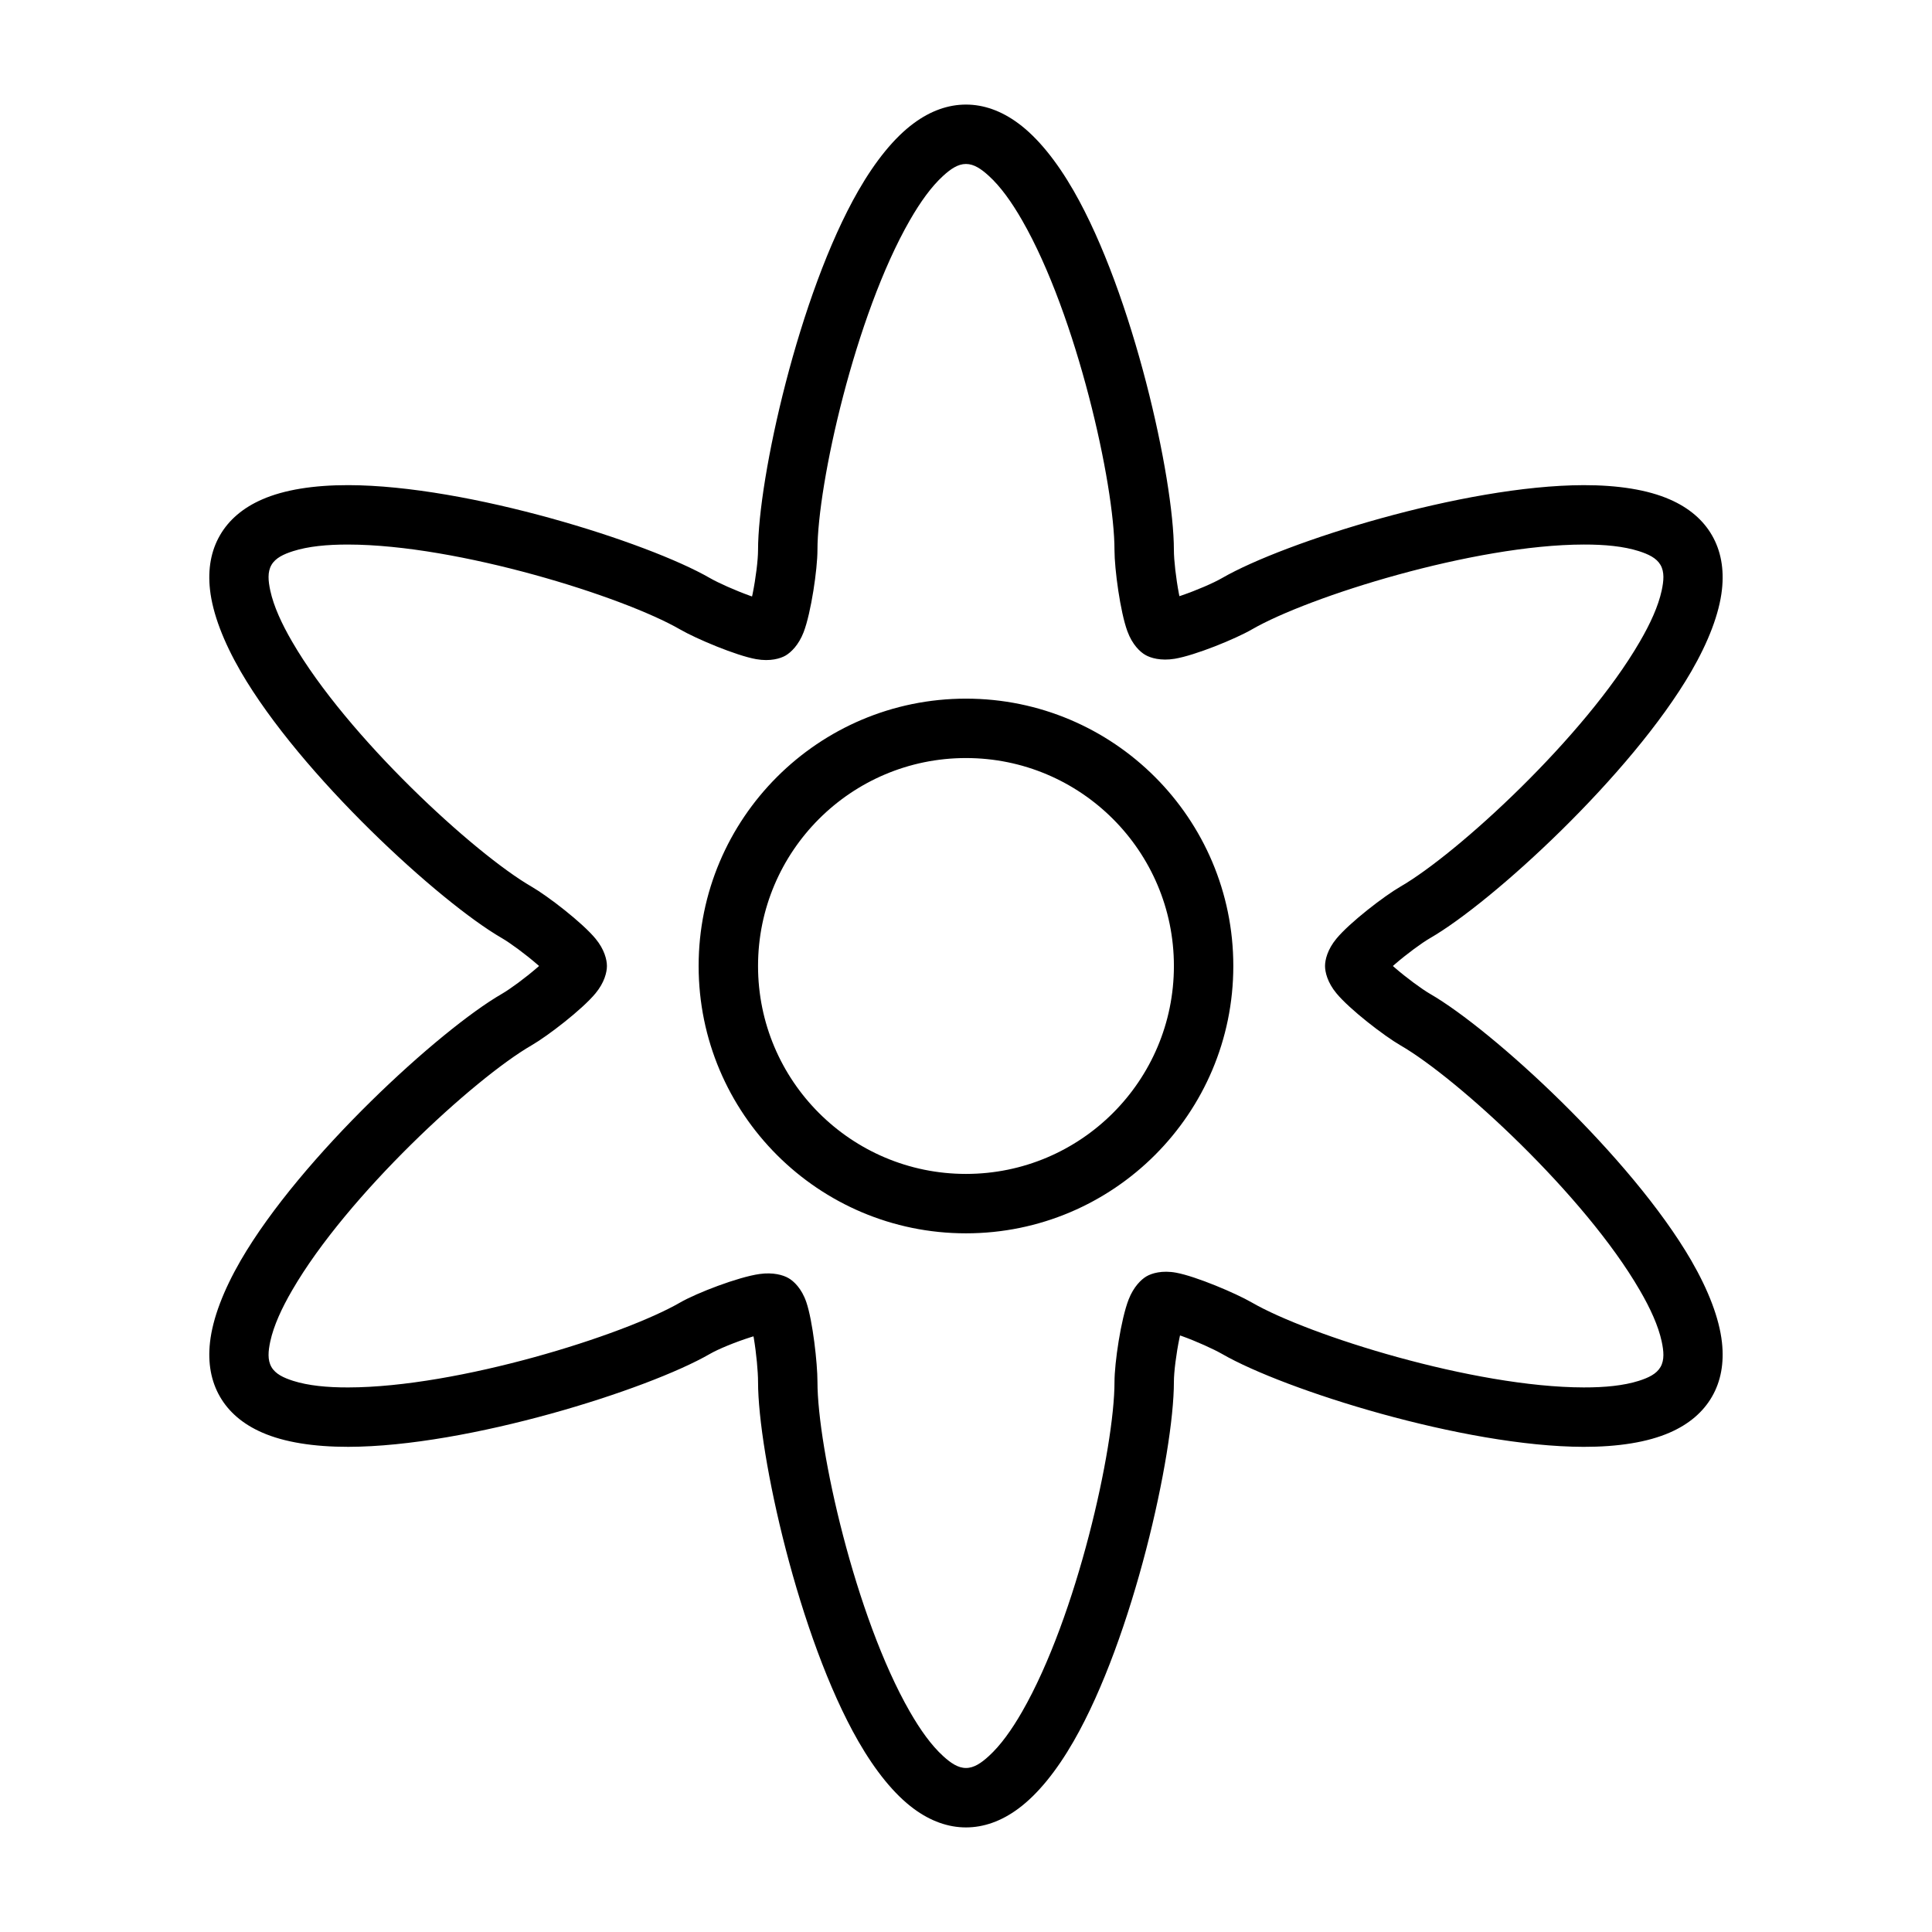 <?xml version="1.0" encoding="UTF-8"?>
<!-- Uploaded to: ICON Repo, www.svgrepo.com, Generator: ICON Repo Mixer Tools -->
<svg fill="#000000" width="800px" height="800px" version="1.1" viewBox="144 144 512 512" xmlns="http://www.w3.org/2000/svg">
 <path d="m343.3 302.07-0.504-0.172c-3.938-1.418-8.422-3.418-10.691-4.723-16.484-9.508-64.062-24.547-95.785-24.609-9.102-0.016-16.988 1.211-22.859 3.793-5.055 2.203-8.816 5.414-11.164 9.492-2.363 4.078-3.258 8.926-2.644 14.422 0.707 6.359 3.59 13.824 8.141 21.695 15.918 27.441 52.727 61.133 69.211 70.645 2.25 1.309 6.203 4.219 9.367 6.957l0.488 0.426-0.488 0.426c-3.164 2.738-7.117 5.652-9.367 6.957-16.484 9.508-53.293 43.203-69.211 70.645-4.551 7.871-7.43 15.336-8.141 21.695-0.613 5.496 0.285 10.344 2.644 14.422 2.348 4.078 6.109 7.289 11.164 9.492 5.871 2.582 13.762 3.809 22.859 3.793 31.723-0.062 79.305-15.098 95.785-24.609 2.219-1.289 6.754-3.148 10.77-4.426 0.27-0.094 0.535-0.172 0.805-0.25l0.078 0.41c0.691 4.109 1.133 9.004 1.133 11.652 0 19.035 10.77 67.746 26.574 95.25 4.535 7.887 9.555 14.105 14.719 17.902 4.441 3.273 9.102 4.93 13.809 4.93 4.707 0 9.367-1.652 13.809-4.93 5.164-3.793 10.188-10.012 14.719-17.902 15.809-27.504 26.574-76.219 26.574-95.25 0-2.582 0.613-7.445 1.465-11.57l0.156-0.723 0.473 0.156c3.938 1.418 8.406 3.449 10.691 4.754 16.484 9.508 64.062 24.547 95.785 24.609 9.102 0.016 16.988-1.211 22.859-3.793 5.055-2.203 8.816-5.414 11.164-9.492 2.363-4.078 3.258-8.926 2.644-14.422-0.707-6.359-3.59-13.824-8.141-21.695-15.918-27.441-52.727-61.133-69.211-70.645-2.25-1.309-6.203-4.219-9.367-6.957l-0.488-0.426 0.488-0.426c3.164-2.738 7.117-5.652 9.367-6.957 16.484-9.508 53.293-43.203 69.211-70.645 4.551-7.871 7.43-15.336 8.141-21.695 0.613-5.496-0.285-10.344-2.644-14.422-2.348-4.078-6.109-7.289-11.164-9.492-5.871-2.582-13.762-3.809-22.859-3.793-31.723 0.062-79.305 15.098-95.785 24.609-2.25 1.309-6.754 3.258-10.723 4.613l-0.598 0.203-0.125-0.598c-0.789-4.125-1.34-8.988-1.34-11.602 0-19.035-10.77-67.746-26.574-95.25-4.535-7.887-9.555-14.105-14.719-17.902-4.441-3.273-9.102-4.93-13.809-4.93-4.707 0-9.367 1.652-13.809 4.93-5.164 3.793-10.188 10.012-14.719 17.902-15.809 27.504-26.574 76.219-26.574 95.25 0 2.598-0.598 7.461-1.434 11.57l-0.156 0.707zm8.926 15.633c1.387-0.82 3.418-2.738 4.738-6.156 2-5.211 3.668-16.75 3.668-21.758 0-17.461 9.965-62.156 24.48-87.41 2.785-4.848 5.715-8.941 8.832-11.777 1.984-1.812 3.906-3.148 6.047-3.148s4.062 1.34 6.047 3.148c3.117 2.832 6.047 6.926 8.832 11.777 14.516 25.254 24.48 69.949 24.48 87.41 0 4.992 1.527 16.406 3.434 21.539 1.289 3.496 3.336 5.434 4.738 6.234 1.402 0.82 4.109 1.621 7.762 1.023 5.434-0.898 16.137-5.273 20.469-7.777 15.129-8.738 58.82-22.449 87.945-22.5 5.59-0.016 10.598 0.473 14.609 1.746 2.551 0.82 4.676 1.812 5.746 3.668 1.07 1.859 0.867 4.188 0.301 6.816-0.898 4.109-2.977 8.691-5.793 13.523-14.594 25.207-48.32 56.176-63.449 64.914-4.328 2.504-13.461 9.539-16.957 13.793-2.363 2.852-3.008 5.606-3.008 7.227s0.645 4.375 3.008 7.227c3.496 4.25 12.625 11.289 16.957 13.793 15.129 8.738 48.855 39.707 63.449 64.914 2.816 4.832 4.894 9.414 5.793 13.523 0.566 2.629 0.77 4.961-0.301 6.816-1.07 1.859-3.195 2.852-5.746 3.668-4.016 1.273-9.02 1.762-14.609 1.746-29.125-0.047-72.816-13.762-87.945-22.5-4.312-2.488-14.801-6.926-20.059-7.902-3.731-0.691-6.473 0.156-7.856 0.961-1.402 0.82-3.418 2.754-4.738 6.141-2.047 5.242-3.746 16.801-3.746 21.82 0 17.461-9.965 62.156-24.48 87.41-2.785 4.848-5.715 8.941-8.832 11.777-1.984 1.812-3.906 3.148-6.047 3.148s-4.062-1.34-6.047-3.148c-3.117-2.832-6.047-6.926-8.832-11.777-14.516-25.254-24.48-69.949-24.48-87.41 0-4.961-1.258-16.137-2.945-21.098-1.227-3.637-3.352-5.606-4.738-6.391-1.418-0.82-4.078-1.59-7.652-1.086-5.668 0.789-16.703 5.039-21.066 7.559-15.129 8.738-58.82 22.449-87.945 22.5-5.59 0.016-10.598-0.473-14.609-1.746-2.551-0.82-4.676-1.812-5.746-3.668-1.07-1.859-0.867-4.188-0.301-6.816 0.898-4.109 2.977-8.691 5.793-13.523 14.594-25.207 48.32-56.176 63.449-64.914 4.328-2.504 13.461-9.539 16.957-13.793 2.363-2.852 3.008-5.606 3.008-7.227s-0.645-4.375-3.008-7.227c-3.496-4.25-12.625-11.289-16.957-13.793-15.129-8.738-48.855-39.707-63.449-64.914-2.816-4.832-4.894-9.414-5.793-13.523-0.566-2.629-0.77-4.961 0.301-6.816 1.07-1.859 3.195-2.852 5.746-3.668 4.016-1.273 9.02-1.762 14.609-1.746 29.125 0.047 72.816 13.762 87.945 22.5 4.312 2.488 14.848 6.926 20.152 7.871 3.715 0.66 6.438-0.156 7.84-0.977zm47.766 11.445c-39.109 0-70.848 31.738-70.848 70.848s31.738 70.848 70.848 70.848 70.848-31.738 70.848-70.848-31.738-70.848-70.848-70.848zm0 15.742c30.418 0 55.105 24.688 55.105 55.105 0 30.418-24.688 55.105-55.105 55.105-30.418 0-55.105-24.688-55.105-55.105 0-30.418 24.688-55.105 55.105-55.105z" fill-rule="evenodd"/>
</svg>
